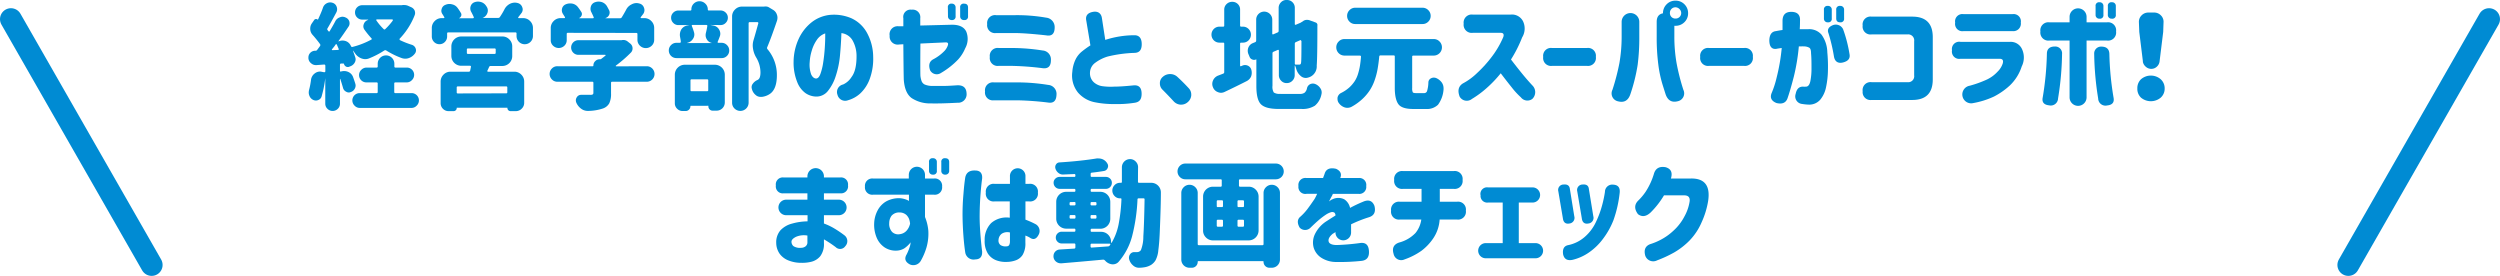 <svg xmlns="http://www.w3.org/2000/svg" viewBox="0 0 685.43 75.64"><defs><style>.cls-1{fill:#008bd3;}.cls-2{fill:none;stroke:#008bd3;stroke-linecap:round;stroke-linejoin:round;stroke-width:6px;}</style></defs><g id="レイヤー_2" data-name="レイヤー 2"><g id="レイヤー_2-2" data-name="レイヤー 2"><path class="cls-1" d="M110.37,1.38a2.35,2.35,0,0,1,.47,0,2.7,2.7,0,0,1,1,.19l.84.38a1.84,1.84,0,0,1,1,.93,2.1,2.1,0,0,1,.13.69,1.77,1.77,0,0,1-.13.63,19.63,19.63,0,0,1-4.12,6.43.27.27,0,0,0,0,.21.25.25,0,0,0,.11.17A23.81,23.81,0,0,0,113,12.31a1.65,1.65,0,0,1,1.06,1.47,1.45,1.45,0,0,1-.31.91,3.48,3.48,0,0,1-1.63,1.22,2.81,2.81,0,0,1-1,.18,3,3,0,0,1-.93-.15,21.63,21.63,0,0,1-4.29-2.1.51.51,0,0,0-.53,0A23.79,23.79,0,0,1,101.21,16a2.83,2.83,0,0,1-1.06.22A3.11,3.11,0,0,1,99.06,16a3.67,3.67,0,0,1-1.75-1.44l-.47-.65s0,0-.06,0,0,0,0,.05c.23.6.43,1.18.62,1.75a1.78,1.78,0,0,1,.1.56,1.81,1.81,0,0,1-.22.84,2.23,2.23,0,0,1-1.07,1l-.4.16a1,1,0,0,1-.91,0,1.17,1.17,0,0,1-.59-.73.14.14,0,0,0-.19-.12l-.59,0a.31.31,0,0,0-.32.34v1.69a.19.19,0,0,0,.1.15.17.17,0,0,0,.19,0,3.26,3.26,0,0,1,.87-.12,2.72,2.72,0,0,1,1.13.25,2.46,2.46,0,0,1,1.34,1.5c.21.58.4,1.14.56,1.66a2,2,0,0,1,.1.56,1.81,1.81,0,0,1-.22.84,1.84,1.84,0,0,1-1.1.94,1.33,1.33,0,0,1-.53.13,1.43,1.43,0,0,1-.75-.22,1.59,1.59,0,0,1-.84-1c-.19-.68-.44-1.51-.75-2.46a.05.05,0,0,0-.1,0v6.75a1.88,1.88,0,0,1-.59,1.4,2,2,0,0,1-2.84,0,1.89,1.89,0,0,1-.6-1.4v-7h0a32,32,0,0,1-1,5,1.47,1.47,0,0,1-.94,1,1.5,1.5,0,0,1-.62.13,1.66,1.66,0,0,1-.78-.19,2,2,0,0,1-1-1.09,2.22,2.22,0,0,1-.19-.91,3.11,3.11,0,0,1,.06-.59,21,21,0,0,0,.56-2.88,2.57,2.57,0,0,1,1-1.75,2.34,2.34,0,0,1,1.46-.53,1.73,1.73,0,0,1,.47.06l.69.13a.35.35,0,0,0,.22-.08.25.25,0,0,0,.09-.2V18a.33.33,0,0,0-.09-.22.31.31,0,0,0-.22-.09l-2.12.16h-.16a1.91,1.91,0,0,1-1.31-.5A1.89,1.89,0,0,1,84.56,16a.73.73,0,0,1,0-.22A1.77,1.77,0,0,1,85,14.56a1.88,1.88,0,0,1,1.37-.65h.16a.51.51,0,0,0,.4-.19c.27-.36.55-.72.82-1.1a.47.47,0,0,0,0-.53c-.59-.81-1.28-1.67-2.1-2.59A2.43,2.43,0,0,1,85.06,8a.69.69,0,0,1,0-.22,2.37,2.37,0,0,1,.4-1.31l.69-1a.59.59,0,0,1,.44-.25.62.62,0,0,1,.5.16s.07,0,.09,0c.5-1.09,1-2.19,1.38-3.32A2.08,2.08,0,0,1,89.62.88a1.94,1.94,0,0,1,.91-.22,2,2,0,0,1,.68.12,1.68,1.68,0,0,1,1.1,1.1,1.91,1.91,0,0,1,.12.65,1.94,1.94,0,0,1-.22.88q-1.53,2.87-2.4,4.34a.39.39,0,0,0,0,.5l.25.31a.21.21,0,0,0,.17.1.2.2,0,0,0,.17-.13c.59-1,1.11-1.88,1.57-2.78a2.12,2.12,0,0,1,1.21-1,1.78,1.78,0,0,1,.72-.16,2,2,0,0,1,.88.22,1.7,1.7,0,0,1,1,1.1,2.07,2.07,0,0,1,.06.5,1.55,1.55,0,0,1-.31.93q-1.38,2.07-2.72,3.91a.06.06,0,0,0,0,.08.1.1,0,0,0,.09,0,2.62,2.62,0,0,1,1-.22,3,3,0,0,1,.91.16,2.39,2.39,0,0,1,1.37,1.28l.07.13a.3.3,0,0,0,.37.19,21.86,21.86,0,0,0,5.16-2c.18-.08.21-.2.06-.37a25.13,25.13,0,0,1-1.91-2.35,1.62,1.62,0,0,1-.31-.93,1.58,1.58,0,0,1,.13-.63,1.74,1.74,0,0,1,1.18-1.12s0,0,0-.1H99.34a1.94,1.94,0,0,1-1.42-.57,1.89,1.89,0,0,1-.58-1.39A1.89,1.89,0,0,1,97.92,2a1.94,1.94,0,0,1,1.42-.57h10.84A.58.58,0,0,0,110.37,1.38ZM91,13.53a.17.17,0,0,0,0,.14.12.12,0,0,0,.12.08l1.56-.06a.17.17,0,0,0,.18-.1.23.23,0,0,0,0-.18c-.29-.67-.46-1.07-.5-1.19a.21.21,0,0,0-.17-.1.24.24,0,0,0-.17.07C91.87,12.46,91.53,12.91,91,13.53Zm17.4,9.06a.28.28,0,0,0-.31.32v2.31a.28.28,0,0,0,.31.31h4.35A2,2,0,0,1,114.21,29a1.92,1.92,0,0,1-1.43.59H98.68A1.92,1.92,0,0,1,97.25,29a2,2,0,0,1,1.43-3.47h4.57a.28.28,0,0,0,.31-.31V22.91a.28.28,0,0,0-.31-.32h-2.72a2,2,0,0,1-1.44-3.47,2,2,0,0,1,1.44-.59h2.72a.28.28,0,0,0,.31-.31v-.75a2.28,2.28,0,0,1,4.56,0v.75a.28.28,0,0,0,.31.31h3A2,2,0,0,1,112.9,22a1.92,1.92,0,0,1-1.44.59Zm-.72-17a.19.19,0,0,0,0-.18.16.16,0,0,0-.14-.1h-4.22a.16.16,0,0,0-.14.1.17.17,0,0,0,0,.18,15.14,15.14,0,0,0,2,2.38.29.29,0,0,0,.46,0A17.62,17.62,0,0,0,107.71,5.62Z"/><path class="cls-1" d="M142.09,4.72a.18.18,0,0,0,0,.17.13.13,0,0,0,.13.08h1.19a2.58,2.58,0,0,1,1.92.8,2.61,2.61,0,0,1,.79,1.92V9.88a2.25,2.25,0,0,1-4.5,0V9.19a.27.27,0,0,0-.31-.31h-18.4a.28.28,0,0,0-.32.31V10a2.08,2.08,0,0,1-.62,1.5,2,2,0,0,1-1.5.62A2,2,0,0,1,119,11.5a2.11,2.11,0,0,1-.61-1.5V7.69a2.62,2.62,0,0,1,.8-1.92,2.58,2.58,0,0,1,1.92-.8h.53a.19.19,0,0,0,.18-.09.13.13,0,0,0,0-.16c-.15-.25-.3-.51-.47-.78A1.74,1.74,0,0,1,121,3a1.69,1.69,0,0,1,.09-.53,1.62,1.62,0,0,1,1-1.13,2.74,2.74,0,0,1,1.13-.25,2.66,2.66,0,0,1,.72.1,2.51,2.51,0,0,1,1.53,1,14.52,14.52,0,0,1,.9,1.37.9.9,0,0,1,.07.8,1.1,1.1,0,0,1-.57.61V5h3.82a.23.23,0,0,0,.22-.28q-.31-.72-.75-1.53a1.94,1.94,0,0,1-.22-.88,1.84,1.84,0,0,1,.12-.66,1.69,1.69,0,0,1,1.1-1.06,2.74,2.74,0,0,1,.9-.15,3,3,0,0,1,.91.15,2.48,2.48,0,0,1,1.37,1.13.38.38,0,0,1,.13.19,1.81,1.81,0,0,1,.28,1,1.84,1.84,0,0,1-.16.75,2.14,2.14,0,0,1-1.28,1.25l-.12,0s-.06,0,0,0,0,0,0,0h4.4a.51.51,0,0,0,.47-.25,19.4,19.4,0,0,0,1.31-2.22A3.41,3.41,0,0,1,139.91,1a3,3,0,0,1,1.25-.28,2.84,2.84,0,0,1,.81.12A1.74,1.74,0,0,1,143.19,2a1.52,1.52,0,0,1,.12.59,1.68,1.68,0,0,1-.4,1.07C142.59,4.08,142.32,4.43,142.09,4.72Zm-1.65,10.66a2.71,2.71,0,0,1-2.72,2.71h-3.19a.45.45,0,0,0-.44.29c-.12.29-.28.63-.46,1a.13.13,0,0,0,0,.18.17.17,0,0,0,.15.1H141a2.61,2.61,0,0,1,1.92.79,2.66,2.66,0,0,1,.8,1.93v5.78a2.21,2.21,0,0,1-.69,1.64,2.24,2.24,0,0,1-1.62.67H140a.85.85,0,0,1-.63-.25.83.83,0,0,1-.25-.59c0-.07,0-.1-.09-.1H125.31c-.06,0-.09,0-.09.1a.79.79,0,0,1-.25.59.85.85,0,0,1-.63.25H123a2.11,2.11,0,0,1-1.55-.64,2.14,2.14,0,0,1-.64-1.55v-5.9a2.66,2.66,0,0,1,.8-1.93,2.61,2.61,0,0,1,1.92-.79h5a.36.36,0,0,0,.38-.31c.08-.4.15-.72.21-1a.25.25,0,0,0-.25-.32h-2.4a2.71,2.71,0,0,1-2.72-2.71V12.69A2.73,2.73,0,0,1,126.44,10h11.28a2.58,2.58,0,0,1,1.92.8,2.62,2.62,0,0,1,.8,1.92Zm-1.66,10.21a.27.27,0,0,0,.31-.31V24a.27.27,0,0,0-.31-.31H125.53a.27.27,0,0,0-.31.31v1.31a.27.27,0,0,0,.31.31ZM128.31,13.28a.28.28,0,0,0-.31.31v.88a.27.27,0,0,0,.31.31h7.28a.28.28,0,0,0,.32-.31v-.88a.28.28,0,0,0-.32-.31Z"/><path class="cls-1" d="M177.47,18.16a2.13,2.13,0,0,1,0,4.25h-9.63a.28.28,0,0,0-.31.31v2.9a6,6,0,0,1-.48,2.69,3.15,3.15,0,0,1-1.77,1.44,13.2,13.2,0,0,1-4,.66h-.15a3,3,0,0,1-1.79-.6A4,4,0,0,1,158,28.12a1.67,1.67,0,0,1-.12-.62,1.5,1.5,0,0,1,.25-.81,1.36,1.36,0,0,1,1.22-.69h0c.75,0,1.59,0,2.53,0a1.22,1.22,0,0,0,.64-.12.53.53,0,0,0,.17-.44V22.72a.27.27,0,0,0-.31-.31h-9.56a2,2,0,0,1-1.5-.63,2.1,2.1,0,0,1,0-3,2,2,0,0,1,1.5-.62h9.68a.17.17,0,0,0,.19-.19,1.61,1.61,0,0,1,.52-1.22,1.67,1.67,0,0,1,1.2-.5h.09a.57.57,0,0,0,.38-.13c.41-.31.8-.61,1.15-.9a.07.07,0,0,0,0-.11s-.06-.08-.1-.08h-7.34a1.92,1.92,0,0,1-1.42-.59,2,2,0,0,1-.58-1.42,2,2,0,0,1,2-2h11.65a.58.58,0,0,0,.19,0,2,2,0,0,1,.47-.06,1.88,1.88,0,0,1,1.16.4l.72.57a1.66,1.66,0,0,1,.65,1.34,1.58,1.58,0,0,1-.44,1.13A35,35,0,0,1,168.84,18a.12.12,0,0,0,0,.12c0,.05,0,.07.11.07ZM155.69,9a.28.28,0,0,0-.31.31V11a2.06,2.06,0,0,1-.64,1.53,2.22,2.22,0,0,1-3.1,0A2,2,0,0,1,151,11V7.69a2.62,2.62,0,0,1,.8-1.92,2.58,2.58,0,0,1,1.92-.8h1a.18.18,0,0,0,.17-.09.18.18,0,0,0,0-.19c-.17-.27-.35-.55-.53-.85a1.85,1.85,0,0,1-.32-1,2.09,2.09,0,0,1,.07-.53,1.66,1.66,0,0,1,1-1.12,3,3,0,0,1,1.19-.25,3.85,3.85,0,0,1,.66.06,2.55,2.55,0,0,1,1.53,1,15.8,15.8,0,0,1,.91,1.31,1,1,0,0,1,.07.91,1.17,1.17,0,0,1-.64.69V5s0,0,0,0h3.75a.21.21,0,0,0,.19-.09.22.22,0,0,0,0-.19c-.18-.44-.4-.91-.65-1.41a1.87,1.87,0,0,1-.22-.87,2.36,2.36,0,0,1,.12-.72,1.72,1.72,0,0,1,1.1-1.1,2.89,2.89,0,0,1,1-.18,3.15,3.15,0,0,1,.84.12,2.58,2.58,0,0,1,1.44,1.13c.21.37.4.74.59,1.09a1.52,1.52,0,0,1,.16.66,1.57,1.57,0,0,1-.13.62,1.6,1.6,0,0,1-1,.88s0,.06,0,.06H170a.51.51,0,0,0,.47-.25c.42-.67.81-1.36,1.19-2.06a3.18,3.18,0,0,1,1.53-1.5A2.82,2.82,0,0,1,174.5.84a2.85,2.85,0,0,1,.81.13,1.71,1.71,0,0,1,1.25,1.15,1.8,1.8,0,0,1,.13.66,1.82,1.82,0,0,1-.35,1.06l-.68.88a.15.15,0,0,0,0,.17.16.16,0,0,0,.14.08h.85a2.58,2.58,0,0,1,1.92.8,2.61,2.61,0,0,1,.79,1.92v3.22a2.2,2.2,0,0,1-.67,1.61,2.31,2.31,0,0,1-3.25,0,2.2,2.2,0,0,1-.67-1.61V9.34a.28.28,0,0,0-.31-.31Z"/><path class="cls-1" d="M194.74,6.84s0,0,0,0a.09.09,0,0,0,0,0l.91.18a2.17,2.17,0,0,1,1.53,1.13,2.21,2.21,0,0,1,.31,1.09,2.09,2.09,0,0,1-.18.85c-.21.58-.39,1-.54,1.37a.17.17,0,0,0,0,.19.23.23,0,0,0,.19.09h.88a2,2,0,0,1,1.48.63,2,2,0,0,1,.61,1.48,2,2,0,0,1-.61,1.47,2,2,0,0,1-1.48.61H185.46a2.08,2.08,0,0,1-2.09-2.08,2,2,0,0,1,.61-1.48,2,2,0,0,1,1.48-.63h.91a.33.33,0,0,0,.22-.09.23.23,0,0,0,.06-.22c0-.4-.11-.82-.19-1.28a3.21,3.21,0,0,1-.06-.6,2.93,2.93,0,0,1,.37-1.43A2.4,2.4,0,0,1,188.4,7l.66-.12a.09.09,0,0,0,0,0s0,0,0,0H186a1.88,1.88,0,0,1-1.4-.59,1.94,1.94,0,0,1-.6-1.42,1.9,1.9,0,0,1,.6-1.41,2,2,0,0,1,1.4-.58h3.31c.17,0,.25-.09.25-.28A2.15,2.15,0,0,1,190.2,1a2.25,2.25,0,0,1,3.18,0,2.15,2.15,0,0,1,.68,1.59c0,.19.08.28.25.28h3.25a2,2,0,0,1,1.4.58,1.9,1.9,0,0,1,.6,1.41,1.94,1.94,0,0,1-.6,1.42,1.88,1.88,0,0,1-1.4.59Zm-7.56,23.6a2.08,2.08,0,0,1-1.53-.63,2,2,0,0,1-.63-1.5V20.47a2.73,2.73,0,0,1,2.72-2.72H196a2.73,2.73,0,0,1,2.72,2.72v7.62a2.24,2.24,0,0,1-2.25,2.25h-1.06a1.16,1.16,0,0,1-1.19-1.18A.14.14,0,0,0,194,29h-4.56c-.1,0-.15.05-.15.16A1.3,1.3,0,0,1,188,30.44Zm6.75-23.32a.16.16,0,0,0-.05-.18.26.26,0,0,0-.2-.1h-3.84a.19.19,0,0,0-.16.08.22.22,0,0,0,0,.2,15.72,15.72,0,0,1,.59,1.69,2.25,2.25,0,0,1,.1.66,2.12,2.12,0,0,1-.38,1.19,2.41,2.41,0,0,1-1.59,1.09v.06h6.69a0,0,0,0,0,0-.06,1.91,1.91,0,0,1-1.32-1,2.1,2.1,0,0,1-.31-1.09,2.76,2.76,0,0,1,.06-.57A19.18,19.18,0,0,0,193.93,7.12Zm.25,14.94a.27.27,0,0,0-.31-.31h-4.25a.27.27,0,0,0-.31.31v2.63a.27.27,0,0,0,.31.31h4.25a.27.27,0,0,0,.31-.31ZM209.65,1.78l.34,0a1.58,1.58,0,0,1,.85.25l1.15.69A2.36,2.36,0,0,1,213,4a2.35,2.35,0,0,1,.16.84,2.91,2.91,0,0,1-.12.82c-1.05,3.08-1.94,5.51-2.69,7.28a.49.49,0,0,0,.06.53A10.91,10.91,0,0,1,213,20.59q0,3.78-1.84,5.1a4.91,4.91,0,0,1-2.28.87.11.11,0,0,1-.07,0h-.28a2,2,0,0,1-1.4-.56,3,3,0,0,1-1-1.69,1.19,1.19,0,0,1-.06-.37,1.51,1.51,0,0,1,.34-1,3,3,0,0,1,1.25-1,.51.51,0,0,0,.16-.09c.45-.27.68-.93.68-2a8,8,0,0,0-1.12-4,6.73,6.73,0,0,1-1-3.35,5.08,5.08,0,0,1,.19-1.4c.39-1.31.84-2.89,1.34-4.72a.25.25,0,0,0-.05-.22.25.25,0,0,0-.2-.09h-2.09a.28.28,0,0,0-.32.31V28.16a2.27,2.27,0,0,1-3.87,1.59,2.17,2.17,0,0,1-.66-1.59V4.53a2.62,2.62,0,0,1,.8-1.92,2.62,2.62,0,0,1,1.92-.8h6.06Z"/><path class="cls-1" d="M234.84,15.25a8.69,8.69,0,0,0-1.09-4.17,4.07,4.07,0,0,0-3.06-2q-.1,3-.39,6.13a25.14,25.14,0,0,1-1.18,5.69A12.44,12.44,0,0,1,226.94,25a4,4,0,0,1-3.32,1.47,5.37,5.37,0,0,1-2.79-.95,6.71,6.71,0,0,1-2.25-3,14.3,14.3,0,0,1-1-5.59,15.4,15.4,0,0,1,1.41-6.3,12.41,12.41,0,0,1,3.59-4.56,9.76,9.76,0,0,1,5.1-2,12.12,12.12,0,0,1,5.64.89,9.27,9.27,0,0,1,4.23,3.77,13.84,13.84,0,0,1,1.85,6.78,16,16,0,0,1-.92,6.06,10.27,10.27,0,0,1-2.57,4,8.27,8.27,0,0,1-3.42,1.92A2.16,2.16,0,0,1,229.62,26a2.12,2.12,0,0,1,1.54-2.84,5.35,5.35,0,0,0,2.31-2.05C234.41,19.89,234.86,17.94,234.84,15.25Zm-11.12,6.28c.48,0,.88-.38,1.2-1.22a15.76,15.76,0,0,0,.78-3.2c.2-1.3.35-2.66.44-4.08s.13-2.71.11-3.87a4.56,4.56,0,0,0-2.3,1.78,10,10,0,0,0-1.4,3A12.45,12.45,0,0,0,222,17a7.82,7.82,0,0,0,.41,3.42C222.74,21.11,223.18,21.49,223.72,21.53Z"/><path class="cls-1" d="M262.72,16.28A21.46,21.46,0,0,1,258,20a2.06,2.06,0,0,1-3-.75c-.48-1.42-.19-2.42.88-3A12,12,0,0,0,259,13.91a4.26,4.26,0,0,0,.89-1.53c.16-.53-.05-.78-.63-.76l-6.91.32q-.06,7.24,0,8.84a6.42,6.42,0,0,0,.32,1.44,1.76,1.76,0,0,0,.83.94,5.29,5.29,0,0,0,2.2.4c1,0,2.06,0,3.12,0s2.25-.09,3.57-.17c1.68-.09,2.56.66,2.62,2.24a2.32,2.32,0,0,1-2.5,2.54c-3.08.16-5.52.23-7.31.18a9.12,9.12,0,0,1-5.28-1.48q-1.87-1.39-2.13-5.05-.06-2.31-.12-9.69l-1.16.07a2.21,2.21,0,0,1-2.59-2.41,2.2,2.2,0,0,1,2.4-2.59l1.35,0V5a2,2,0,0,1,2.28-2.34A2.08,2.08,0,0,1,252.31,5V7L261,6.78c2,0,3.28.6,3.91,1.86a5.31,5.31,0,0,1-.28,4.61A10.74,10.74,0,0,1,262.72,16.28ZM259.88,2.06A.93.93,0,0,1,260.94,1,1,1,0,0,1,262,2.06V4.44A.93.93,0,0,1,261,5.5a1,1,0,0,1-1.09-1.06Zm3.37,0A.93.93,0,0,1,264.31,1c.73,0,1.1.35,1.1,1.06V4.44a.94.94,0,0,1-1.07,1.06,1,1,0,0,1-1.09-1.06Z"/><path class="cls-1" d="M287.38,23.28A2.47,2.47,0,0,1,289.66,26c-.06,1.65-.82,2.35-2.28,2.12a81.58,81.58,0,0,0-8.47-.62H272.5a2.15,2.15,0,0,1-2.43-2.44,2.17,2.17,0,0,1,2.43-2.47h6.41A53.51,53.51,0,0,1,287.38,23.28Zm-.56-18.44a2.59,2.59,0,0,1,2.34,2.66q0,2.63-2.34,2.19-5.47-.6-8.5-.63H273.1a2.15,2.15,0,0,1-2.44-2.44,2.16,2.16,0,0,1,2.44-2.46h5.22A46.44,46.44,0,0,1,286.82,4.84Zm-1,9a2.45,2.45,0,0,1,2.31,2.66q0,2.51-2.31,2.19a79.49,79.49,0,0,0-8.5-.63h-3.5a2.15,2.15,0,0,1-2.44-2.44,2.16,2.16,0,0,1,2.44-2.46h3.5A54.53,54.53,0,0,1,285.85,13.84Z"/><path class="cls-1" d="M311,14.5a35.64,35.64,0,0,0-7.31,1,11,11,0,0,0-3.39,1.7,3.44,3.44,0,0,0-1.46,2.8,3.34,3.34,0,0,0,1.06,2.56,4.49,4.49,0,0,0,2.49,1.09,16.89,16.89,0,0,0,3.14.1c1.31,0,3.05-.12,5.22-.34,1.48-.15,2.23.6,2.25,2.24s-.63,2.37-2,2.54a30.6,30.6,0,0,1-5.38.34A25.7,25.7,0,0,1,300,28a8.16,8.16,0,0,1-4.45-2.63A7.43,7.43,0,0,1,294,19.69a9.44,9.44,0,0,1,.86-3.33,6.46,6.46,0,0,1,1.82-2.28,25.79,25.79,0,0,1,2.28-1.64l-1.18-7.06c-.13-1.17.51-1.88,1.9-2.13s2.27.46,2.44,1.75l.91,5.94a26.19,26.19,0,0,1,8-1.28c1.31,0,2,.82,2,2.46S312.34,14.48,311,14.5Z"/><path class="cls-1" d="M325.92,24.19a2.5,2.5,0,0,1,.69,1.75v.22a2.71,2.71,0,0,1-1,1.87,2.65,2.65,0,0,1-1.75.66h-.22a2.78,2.78,0,0,1-1.88-.94q-1.47-1.59-3-3.13a2.35,2.35,0,0,1-.75-1.78,2.23,2.23,0,0,1,.81-1.78,2.93,2.93,0,0,1,2-.75h0a2.86,2.86,0,0,1,2,.78Q324.45,22.59,325.92,24.19Z"/><path class="cls-1" d="M340,18a.19.19,0,0,0,.08.15.16.16,0,0,0,.17,0l.38-.16a2,2,0,0,1,.72-.16,2,2,0,0,1,.81.19,1.72,1.72,0,0,1,.94,1.19,2.61,2.61,0,0,1,.09.66A2.79,2.79,0,0,1,343,21a2.6,2.6,0,0,1-1.22,1.25q-2.83,1.44-6,2.94a2.34,2.34,0,0,1-1,.25,2.28,2.28,0,0,1-.88-.19,2.25,2.25,0,0,1-1.34-1.34,2.18,2.18,0,0,1-.19-.88,2.41,2.41,0,0,1,.22-1,2.5,2.5,0,0,1,1.4-1.31l1.38-.53a.42.42,0,0,0,.28-.41V12a.27.27,0,0,0-.31-.31h-1a2.14,2.14,0,0,1-1.55-.64,2.2,2.2,0,0,1,0-3.1,2.14,2.14,0,0,1,1.55-.64h1a.27.27,0,0,0,.31-.31V2.66a2.06,2.06,0,0,1,.64-1.54A2.15,2.15,0,0,1,337.86.5a2.11,2.11,0,0,1,1.53.62A2.06,2.06,0,0,1,340,2.66V7c0,.21.1.31.29.31h.5a2.13,2.13,0,0,1,1.54.64,2.2,2.2,0,0,1,0,3.1,2.13,2.13,0,0,1-1.54.64h-.5c-.19,0-.29.1-.29.31Zm11,7.75h5.37a2.16,2.16,0,0,0,1.31-.33,2.16,2.16,0,0,0,.66-1.23,1.63,1.63,0,0,1,.84-1.1,1.78,1.78,0,0,1,.78-.18,1.76,1.76,0,0,1,.63.12,3,3,0,0,1,1.41,1.16,2,2,0,0,1,.37,1.15,2.07,2.07,0,0,1-.06.5,5.42,5.42,0,0,1-1.8,3.13,6.27,6.27,0,0,1-3.7.9h-6.25c-2.4,0-4-.43-4.85-1.29s-1.25-2.54-1.25-5V16.38c0-.09,0-.11-.12-.07a1.21,1.21,0,0,1-1,0,1.23,1.23,0,0,1-.71-.65l-.37-.88a2.43,2.43,0,0,1-.16-.87,2.22,2.22,0,0,1,.16-.85,2.19,2.19,0,0,1,1.19-1.22l.68-.28a.44.44,0,0,0,.28-.44V5.41a2.17,2.17,0,0,1,.64-1.58,2.21,2.21,0,0,1,3.77,1.58V9.25a.21.21,0,0,0,.09.16.22.22,0,0,0,.19,0l1.16-.5a.45.45,0,0,0,.31-.44V2.19a2.13,2.13,0,0,1,.63-1.55A2,2,0,0,1,352.85,0a2.08,2.08,0,0,1,1.54.64A2.1,2.1,0,0,1,355,2.19V6.62a.19.19,0,0,0,.1.16.21.21,0,0,0,.19,0l1.31-.56.72-.47,0,0a1.83,1.83,0,0,1,1-.31,2.27,2.27,0,0,1,.65.09l1.72.63a.68.68,0,0,1,.42.34.7.7,0,0,1,.08.53v.16q0,8.56-.18,10.78a3.17,3.17,0,0,1-1.6,3,3.8,3.8,0,0,1-.81.31,2.17,2.17,0,0,1-.59.09,2.06,2.06,0,0,1-1.38-.53,3.84,3.84,0,0,1-1.25-2c-.1-.31-.2-.58-.28-.81,0,0-.05-.06-.08-.05a.09.09,0,0,0-.05.08v2.53a2.1,2.1,0,0,1-.64,1.55,2.08,2.08,0,0,1-1.54.64,2,2,0,0,1-1.53-.64,2.13,2.13,0,0,1-.63-1.55V13.88a.21.21,0,0,0-.09-.19.22.22,0,0,0-.22,0l-1.16.5a.43.43,0,0,0-.28.43v8.91a2.92,2.92,0,0,0,.36,1.83A2.78,2.78,0,0,0,351.07,25.72Zm5.75-14.53a.21.21,0,0,0-.1-.19.17.17,0,0,0-.19,0l-1.21.53A.45.45,0,0,0,355,12v5.41a.28.28,0,0,0,.32.31q.34,0,.87,0a.5.5,0,0,0,.38-.13.78.78,0,0,0,.15-.47C356.79,16.88,356.82,14.9,356.82,11.19Z"/><path class="cls-1" d="M388.25,25.53h2.18a.83.83,0,0,0,.83-.56,8.8,8.8,0,0,0,.36-2.35,1.29,1.29,0,0,1,.72-1.15,1.66,1.66,0,0,1,.78-.19,1.8,1.8,0,0,1,.66.13,3.75,3.75,0,0,1,1.56,1.28,2.72,2.72,0,0,1,.44,1.47,2.31,2.31,0,0,1,0,.37,8,8,0,0,1-1.52,4.19,4.36,4.36,0,0,1-3.33,1.16h-3.47c-2,0-3.35-.42-4-1.24s-1.05-2.33-1.05-4.52V15.5a.27.27,0,0,0-.31-.31H378.5a.31.31,0,0,0-.35.31c-.12,1.27-.27,2.39-.44,3.36a19.64,19.64,0,0,1-.79,3.05,12.71,12.71,0,0,1-1.35,2.82,13,13,0,0,1-2.07,2.44,14.69,14.69,0,0,1-3,2.14,2.52,2.52,0,0,1-1.1.25,2.45,2.45,0,0,1-.75-.12,3.22,3.22,0,0,1-1.56-1.16,1.78,1.78,0,0,1-.38-1.09,2.59,2.59,0,0,1,0-.41,1.8,1.8,0,0,1,.9-1.25A10.15,10.15,0,0,0,369.92,24a9.4,9.4,0,0,0,1.51-1.76,8.05,8.05,0,0,0,.93-2.07,16.68,16.68,0,0,0,.51-2.2c.11-.67.2-1.48.28-2.42a.31.31,0,0,0-.31-.31h-4.22a2.25,2.25,0,0,1-2.25-2.25,2.21,2.21,0,0,1,.66-1.61,2.12,2.12,0,0,1,1.59-.67h24.47a2.12,2.12,0,0,1,1.59.67,2.21,2.21,0,0,1,.66,1.61,2.25,2.25,0,0,1-2.25,2.25H387.5a.28.28,0,0,0-.32.31v8.59a2.43,2.43,0,0,0,.18,1.19C387.47,25.45,387.77,25.53,388.25,25.53ZM390,2.12a2.17,2.17,0,0,1,1.59.66,2.16,2.16,0,0,1,.66,1.58,2.16,2.16,0,0,1-.66,1.58,2.16,2.16,0,0,1-1.59.65H371.59A2.13,2.13,0,0,1,370,5.94a2.16,2.16,0,0,1-.66-1.58A2.16,2.16,0,0,1,370,2.78a2.14,2.14,0,0,1,1.59-.66Z"/><path class="cls-1" d="M401.3,6.5A2.21,2.21,0,0,1,403.8,4h10.35a3.4,3.4,0,0,1,3.42,1.83,4.62,4.62,0,0,1-.24,4.42,35.17,35.17,0,0,1-3.06,6.06q1.41,1.85,2.94,3.74t3,3.45a2.57,2.57,0,0,1-.09,3.62,2.24,2.24,0,0,1-3.13-.43,20.91,20.91,0,0,1-2.53-2.75q-1.5-1.87-3-3.85a32.51,32.51,0,0,1-3.89,4.08,27.14,27.14,0,0,1-4,2.95,2.25,2.25,0,0,1-3.37-.62c-.63-1.65-.33-2.85.87-3.62A17,17,0,0,0,405,20a33.79,33.79,0,0,0,4.08-4.53,25.19,25.19,0,0,0,3.09-5.34c.23-.75,0-1.13-.72-1.13H403.8a2.21,2.21,0,0,1-2.5-2.5Z"/><path class="cls-1" d="M423.1,15.59a2.15,2.15,0,0,1,2.44-2.43h9.56a2.15,2.15,0,0,1,2.44,2.43,2.17,2.17,0,0,1-2.44,2.47h-9.56a2.16,2.16,0,0,1-2.44-2.44Z"/><path class="cls-1" d="M442.09,24.62A61.41,61.41,0,0,0,444,17.27a42.36,42.36,0,0,0,.61-7.18V6a2.42,2.42,0,0,1,4.84,0v4.12a57.55,57.55,0,0,1-.45,7.66,48.2,48.2,0,0,1-2,8.06c-.59,1.73-1.71,2.38-3.38,1.94A2.21,2.21,0,0,1,442.09,24.62Zm19.44,0a2.21,2.21,0,0,1-1.5,3.13c-1.67.44-2.79-.21-3.38-1.94l-.75-2.37a32.54,32.54,0,0,1-1.23-5.69,57.55,57.55,0,0,1-.45-7.66V6c0-1.36.57-2.14,1.72-2.35v0a3.43,3.43,0,0,1,1-2.47,3.31,3.31,0,0,1,2.43-1,3.35,3.35,0,0,1,2.46,1,3.38,3.38,0,0,1,1,2.45,3.32,3.32,0,0,1-1,2.44,3.37,3.37,0,0,1-2.46,1h-.31v3.06a42.36,42.36,0,0,0,.61,7.18A59.55,59.55,0,0,0,461.53,24.62Zm-.59-21a1.51,1.51,0,0,0-.46-1.12A1.54,1.54,0,0,0,459.37,2a1.49,1.49,0,0,0-1.09.44,1.53,1.53,0,0,0-.44,1.12,1.5,1.5,0,0,0,.44,1.1,1.49,1.49,0,0,0,1.09.43,1.53,1.53,0,0,0,1.11-.43A1.48,1.48,0,0,0,460.94,3.59Z"/><path class="cls-1" d="M466.15,15.59a2.15,2.15,0,0,1,2.43-2.43h9.57a2.15,2.15,0,0,1,2.43,2.43,2.16,2.16,0,0,1-2.43,2.47h-9.57a2.15,2.15,0,0,1-2.43-2.44Z"/><path class="cls-1" d="M486.91,8.53c.63-.12,1.23-.23,1.81-.31,0-1.23,0-2.05,0-2.47,0-1.69.82-2.52,2.44-2.5s2.47.79,2.35,2.5c0,.4,0,1.15-.07,2.25h2.38a4.43,4.43,0,0,1,3.61,1.53A8.54,8.54,0,0,1,501,14.34a41.28,41.28,0,0,1,.17,4.88,23.88,23.88,0,0,1-.51,4.64,7.78,7.78,0,0,1-1.58,3.45A4,4,0,0,1,496,28.69a14.34,14.34,0,0,1-1.93-.19,2.08,2.08,0,0,1-1.75-2.75c.27-1.37.93-2,2-2a4.72,4.72,0,0,0,.93,0c.54-.06.91-.58,1.11-1.55a17.59,17.59,0,0,0,.3-3.51c0-1.38,0-2.73-.12-4.06,0-.8-.15-1.3-.44-1.52a3,3,0,0,0-1.56-.39,6,6,0,0,0-.65,0,6.41,6.41,0,0,1-.7,0A55.51,55.51,0,0,1,491.82,21q-1,3.87-1.75,6c-.46,1.21-1.46,1.62-3,1.25-1.36-.54-1.82-1.42-1.38-2.63a26.11,26.11,0,0,0,1.44-4.46,52,52,0,0,0,1.37-8c-.66.09-1.13.16-1.4.22-1.29.21-2-.57-2-2.34C485.15,9.48,485.76,8.66,486.91,8.53Zm13.16-5.84a.94.94,0,0,1,1.06-1.07,1,1,0,0,1,1.09,1.07V5.06a.93.93,0,0,1-1.06,1.06,1,1,0,0,1-1.09-1.06Zm1.25,6.43c-.4-1,0-1.74,1.25-2.24A2.22,2.22,0,0,1,505.32,8a36.55,36.55,0,0,1,1.75,6.75c.27,1.25-.32,2-1.75,2.37s-2.28-.29-2.5-1.62A46.26,46.26,0,0,0,501.32,9.12Zm2.12-6.43a.94.94,0,0,1,1.06-1.07,1,1,0,0,1,1.1,1.07V5.06a.94.94,0,0,1-1.06,1.06c-.73,0-1.1-.35-1.1-1.06Z"/><path class="cls-1" d="M510.69,7a2.15,2.15,0,0,1,2.44-2.44h11.15q5.63,0,5.63,5.63V21.78q0,5.63-5.63,5.63H513.13A2.16,2.16,0,0,1,510.69,25a2.17,2.17,0,0,1,2.44-2.47h9.81a1.65,1.65,0,0,0,1.87-1.88V11.31a1.65,1.65,0,0,0-1.87-1.87h-9.81A2.16,2.16,0,0,1,510.69,7Z"/><path class="cls-1" d="M535.18,13.78a2,2,0,0,1,2.31-2.31h13.69a3.4,3.4,0,0,1,3.2,2,5.46,5.46,0,0,1-.08,4.75A12.46,12.46,0,0,1,551,23.47a19.78,19.78,0,0,1-4.31,3,22.8,22.8,0,0,1-5.63,1.78,2.43,2.43,0,1,1-1-4.75,30.52,30.52,0,0,0,4.75-1.72,9.48,9.48,0,0,0,2.86-2.12,5.56,5.56,0,0,0,1.42-2.25c.23-.84,0-1.26-.78-1.29H537.49a2,2,0,0,1-2.31-2.31Zm.87-7.59a2,2,0,0,1,2.32-2.31h13.37a2,2,0,0,1,2.31,2.31,2.06,2.06,0,0,1-2.31,2.34H538.37a2,2,0,0,1-2.32-2.31Z"/><path class="cls-1" d="M567.42,11.12h-5.5a2.21,2.21,0,0,1-2.5-2.5,2.21,2.21,0,0,1,2.5-2.5h5.5V4.62a2.33,2.33,0,0,1,4.66,0v1.5h5.59a2.21,2.21,0,0,1,2.5,2.5,2.21,2.21,0,0,1-2.5,2.5h-5.59V26.69a2.33,2.33,0,0,1-4.66,0Zm-2.06,3.66A81.08,81.08,0,0,1,564.26,27a2,2,0,0,1-2.46,1.88c-1.42-.15-2-.86-1.75-2.13a81.73,81.73,0,0,0,1.15-12c0-1.35.78-2,2.22-2A1.87,1.87,0,0,1,565.36,14.78Zm8.81,0a1.87,1.87,0,0,1,1.94-2c1.44,0,2.18.68,2.22,2a81.73,81.73,0,0,0,1.15,12c.25,1.27-.33,2-1.75,2.13A2,2,0,0,1,575.26,27,82.3,82.3,0,0,1,574.17,14.78Zm.38-13.09A.94.94,0,0,1,575.61.62a1,1,0,0,1,1.09,1.07V4.06a.93.93,0,0,1-1.06,1.06,1,1,0,0,1-1.09-1.06Zm3.37,0A.94.94,0,0,1,579,.62a1,1,0,0,1,1.1,1.07V4.06A.94.94,0,0,1,579,5.12a1,1,0,0,1-1.09-1.06Z"/><path class="cls-1" d="M586,24.25A3.35,3.35,0,0,1,587,21.73a4.13,4.13,0,0,1,5.41,0,3.33,3.33,0,0,1,1.08,2.52,3.27,3.27,0,0,1-1.08,2.52,4.22,4.22,0,0,1-5.41,0A3.29,3.29,0,0,1,586,24.25Zm1.53-7.37-1-8.13-.1-2.59a2.48,2.48,0,0,1,.72-1.93A2.54,2.54,0,0,1,589,3.44h1.59a2.55,2.55,0,0,1,1.88.79,2.43,2.43,0,0,1,.71,1.93l-.09,2.59-1,8.13a2.31,2.31,0,0,1-.77,1.42,2.17,2.17,0,0,1-1.5.58,2.21,2.21,0,0,1-1.5-.58A2.35,2.35,0,0,1,587.5,16.88Z"/><path class="cls-1" d="M221.37,54.75V53h-6.5a1.9,1.9,0,0,1-2.15-2.16,1.91,1.91,0,0,1,2.15-2.18h6.5v-.44a2.27,2.27,0,0,1,4.53,0v.44h4.44a1.91,1.91,0,0,1,2.16,2.15A1.92,1.92,0,0,1,230.34,53H225.9v1.75h3.94a2.13,2.13,0,1,1,0,4.25H225.9v2.28a17.07,17.07,0,0,1,2.82,1.34,29.49,29.49,0,0,1,2.78,1.88,2,2,0,0,1,.25,3,1.71,1.71,0,0,1-2.63.25,31.73,31.73,0,0,0-3.22-2.13v1a5.55,5.55,0,0,1-1,3.61,4.63,4.63,0,0,1-2.38,1.52,10.55,10.55,0,0,1-2.83.31,9.42,9.42,0,0,1-3.43-.62,5.44,5.44,0,0,1-2.49-1.85,5.27,5.27,0,0,1-.95-3,5,5,0,0,1,1.15-3.44,6.63,6.63,0,0,1,3.21-1.85,16.07,16.07,0,0,1,4.23-.61V59h-6a2.13,2.13,0,0,1,0-4.25Zm-1.72,13.19a1.93,1.93,0,0,0,1.16-.36,1.38,1.38,0,0,0,.56-1v-2a5.5,5.5,0,0,0-3.15.36c-.8.41-1.2.84-1.22,1.3a1.65,1.65,0,0,0,.51,1.22A3.25,3.25,0,0,0,219.65,67.94Z"/><path class="cls-1" d="M239.33,48.94h9.84v-1a2.22,2.22,0,0,1,4.44,0v1h2.47a2,2,0,0,1,2.22,2.22,2,2,0,0,1-2.22,2.22h-2.47V59.5a12.83,12.83,0,0,1,.91,3.75,13.75,13.75,0,0,1-.5,4.58,17.17,17.17,0,0,1-1.56,3.67,2.35,2.35,0,0,1-3,1c-1.28-.69-1.57-1.6-.88-2.75a13.28,13.28,0,0,0,1-2.61c.06-.43.09-.66.09-.7a7.47,7.47,0,0,1-1.76,1.67,4.44,4.44,0,0,1-2.17.61,5.54,5.54,0,0,1-3.16-.86,6,6,0,0,1-2.16-2.56,9.12,9.12,0,0,1-.75-4,8.15,8.15,0,0,1,.94-3.59A6.11,6.11,0,0,1,243,55.2a7.31,7.31,0,0,1,3.68-.86,6.2,6.2,0,0,1,1.53.3,4.42,4.42,0,0,1,1,.45V53.38h-9.84a2,2,0,0,1-2.22-2.22A2,2,0,0,1,239.33,48.94Zm10.19,12.4a5.77,5.77,0,0,0-.28-1.31,3.46,3.46,0,0,0-.72-1.08,2.77,2.77,0,0,0-1.88-.7,2.72,2.72,0,0,0-2.22.92,3.46,3.46,0,0,0-.62,2,3.26,3.26,0,0,0,.81,2.44,2.4,2.4,0,0,0,2.13.59,3,3,0,0,0,1.78-.91,4,4,0,0,0,.8-1.31A6.56,6.56,0,0,0,249.52,61.34Zm5.19-16.9a.93.93,0,0,1,1.06-1.06,1,1,0,0,1,1.09,1.06v2.37a.94.94,0,0,1-1.06,1.07,1,1,0,0,1-1.09-1.07Zm3.37,0a.93.93,0,0,1,1.06-1.06c.73,0,1.1.35,1.1,1.06v2.37a1,1,0,0,1-1.07,1.07,1,1,0,0,1-1.09-1.07Z"/><path class="cls-1" d="M264.65,48.62c.29-1.33,1.21-1.95,2.75-1.87,1.33,0,2,.77,1.87,2.25-.14,1-.29,2.37-.43,4.17s-.23,3.69-.25,5.67.1,4.06.25,5.86.29,3.2.43,4.18c.09,1.47-.54,2.22-1.87,2.24a2.31,2.31,0,0,1-2.75-1.87c-.19-1.21-.36-2.72-.5-4.53S263.92,61,263.9,59v0q0-3.09.25-5.78C264.29,51.34,264.46,49.83,264.65,48.62Zm12.25,1.79v-2a2.13,2.13,0,1,1,4.25,0v2h1a2.13,2.13,0,0,1,2.41,2.4,2.13,2.13,0,0,1-2.41,2.41h-1v5A23.2,23.2,0,0,1,284,61.5a2.13,2.13,0,0,1,.75,2.88q-.9,1.71-2.25.87a6,6,0,0,0-1.37-.66v1.94a6.11,6.11,0,0,1-.75,3.35,3.8,3.8,0,0,1-2,1.53,7.48,7.48,0,0,1-2.38.4,7.33,7.33,0,0,1-2.87-.45,4.75,4.75,0,0,1-2.27-1.81,6.36,6.36,0,0,1-.89-3.61,6.48,6.48,0,0,1,1.77-4.77,6.39,6.39,0,0,1,5.11-1.48V55.22h-4.16a2.12,2.12,0,0,1-2.4-2.41,2.12,2.12,0,0,1,2.4-2.4Zm-.85,17.12a.73.73,0,0,0,.66-.39,2.18,2.18,0,0,0,.19-1v-2.4a2.85,2.85,0,0,0-2.25.34,2.27,2.27,0,0,0-.88,1.66,1.54,1.54,0,0,0,.57,1.47A2.56,2.56,0,0,0,276.05,67.53Z"/><path class="cls-1" d="M312,49.81a.27.27,0,0,0,.31.31h3.31a2.63,2.63,0,0,1,2.66,2.66c0,2.36-.09,5.75-.28,10.19-.08,2.29-.22,4.14-.41,5.55a7.42,7.42,0,0,1-.78,2.86,4,4,0,0,1-1.19,1.23,5.14,5.14,0,0,1-1.53.61,9.46,9.46,0,0,1-1.72.19h-.09a2.38,2.38,0,0,1-1.62-.63,3.4,3.4,0,0,1-1.07-1.66,1.94,1.94,0,0,1-.06-.46,1.62,1.62,0,0,1,.28-.91,1.38,1.38,0,0,1,1.19-.63h.72a1.26,1.26,0,0,0,1.09-.56,10.08,10.08,0,0,0,.66-3.72c.14-2.06.26-5.44.34-10.15,0-.21-.07-.31-.28-.31h-1.34a.28.28,0,0,0-.32.31,49.11,49.11,0,0,1-1.48,10.09,17.55,17.55,0,0,1-3.7,7,2.06,2.06,0,0,1-1.53.69h-.25a3,3,0,0,1-1.85-.94.54.54,0,0,0-.15-.15.64.64,0,0,0-.54-.19q-5.34.5-11.34,1h-.22a2,2,0,0,1-1.25-.44,1.9,1.9,0,0,1-.72-1.31,1.07,1.07,0,0,1,0-.25,1.77,1.77,0,0,1,.41-1.13,1.8,1.8,0,0,1,1.28-.65l4-.25a.31.31,0,0,0,.31-.34v-.76a.28.28,0,0,0-.31-.31h-3.44a1.56,1.56,0,0,1-1.14-.47,1.53,1.53,0,0,1-.48-1.14,1.56,1.56,0,0,1,.48-1.14,1.6,1.6,0,0,1,1.14-.47h3.44a.27.27,0,0,0,.31-.31v-.22a.27.27,0,0,0-.31-.31h-2.22A2.73,2.73,0,0,1,289.59,60V55.31a2.73,2.73,0,0,1,2.72-2.72h2.22a.27.27,0,0,0,.31-.31v-.19a.28.28,0,0,0-.31-.31h-4a1.66,1.66,0,0,1-1.66-1.66,1.52,1.52,0,0,1,.49-1.15,1.62,1.62,0,0,1,1.17-.47h4a.27.27,0,0,0,.31-.31V48a.33.33,0,0,0-.09-.22.23.23,0,0,0-.22-.06l-3.06.13h-.06a1.87,1.87,0,0,1-1.22-.44,2.4,2.4,0,0,1-.82-1.19,1.56,1.56,0,0,1-.06-.41,1.29,1.29,0,0,1,.22-.72,1.15,1.15,0,0,1,.94-.56q5.8-.37,10.22-1.09a4.07,4.07,0,0,1,.5,0,3,3,0,0,1,1.18.25,2.76,2.76,0,0,1,1.22,1.12,1.29,1.29,0,0,1,.22.72,1.32,1.32,0,0,1-.15.59,1.28,1.28,0,0,1-1,.76c-.94.16-2.05.32-3.32.46a.31.31,0,0,0-.31.35v.5a.27.27,0,0,0,.31.31h3.85a1.64,1.64,0,0,1,1.17.47,1.55,1.55,0,0,1,.48,1.15,1.63,1.63,0,0,1-.48,1.18,1.61,1.61,0,0,1-1.17.48h-3.85a.28.28,0,0,0-.31.31v.19a.27.27,0,0,0,.31.31h2.35a2.73,2.73,0,0,1,2.72,2.72V60a2.73,2.73,0,0,1-2.72,2.72h-2.35a.27.27,0,0,0-.31.31v.22a.27.27,0,0,0,.31.31h2.57a2.71,2.71,0,0,1,2.71,2.72v.19a.09.09,0,0,0,.07.09.06.06,0,0,0,.09,0,16,16,0,0,0,1.91-5.06,46.4,46.4,0,0,0,.78-6.88c0-.16-.06-.24-.25-.24h-.13a2,2,0,0,1-1.5-.63,2.12,2.12,0,0,1,0-3,2,2,0,0,1,1.5-.63h.22a.24.24,0,0,0,.28-.28v-4a2.25,2.25,0,0,1,2.22-2.22,2.1,2.1,0,0,1,1.56.66,2.13,2.13,0,0,1,.66,1.56C312,47.32,312,48.65,312,49.81Zm-18.44,5.6a.27.27,0,0,0-.31.31V56a.27.27,0,0,0,.31.31h1a.27.27,0,0,0,.31-.31v-.31a.27.27,0,0,0-.31-.31Zm-.31,4.21a.28.28,0,0,0,.31.32h1a.28.28,0,0,0,.31-.32v-.34a.27.27,0,0,0-.31-.31h-1a.27.27,0,0,0-.31.31Zm7.37-3.9a.27.27,0,0,0-.31-.31h-1a.27.27,0,0,0-.31.31V56a.27.27,0,0,0,.31.31h1a.27.27,0,0,0,.31-.31Zm-.31,4.22a.28.28,0,0,0,.31-.32v-.34a.27.27,0,0,0-.31-.31h-1a.27.27,0,0,0-.31.31v.34a.28.28,0,0,0,.31.32Zm-1,6.87a.28.28,0,0,0-.31.31v.47a.29.29,0,0,0,.09.22.22.22,0,0,0,.22.07l4.47-.32a.66.66,0,0,0,.5-.28.77.77,0,0,1,.13-.2.15.15,0,0,0,0-.17.15.15,0,0,0-.14-.1Z"/><path class="cls-1" d="M325,44.84h24.81a2.16,2.16,0,0,1,0,4.32H340a.28.28,0,0,0-.31.31v1.41a.28.28,0,0,0,.31.31h2.35a2.61,2.61,0,0,1,1.92.79,2.66,2.66,0,0,1,.8,1.93v9.28a2.73,2.73,0,0,1-2.72,2.72h-9.78a2.66,2.66,0,0,1-1.93-.8,2.61,2.61,0,0,1-.79-1.92V53.91a2.7,2.7,0,0,1,2.72-2.72h2.09a.28.28,0,0,0,.31-.31V49.47a.27.27,0,0,0-.31-.31H325a2.09,2.09,0,0,1-1.52-.63,2.15,2.15,0,0,1,0-3.06A2.09,2.09,0,0,1,325,44.84Zm21.12,22.38a.28.28,0,0,0,.31-.31v-14a2.18,2.18,0,0,1,.66-1.58,2.23,2.23,0,0,1,3.19,0,2.17,2.17,0,0,1,.65,1.58V71.16a2.24,2.24,0,0,1-2.25,2.25h-.62a1.61,1.61,0,0,1-1.63-1.63.17.17,0,0,0-.18-.19H328.57a.17.17,0,0,0-.19.19,1.6,1.6,0,0,1-.47,1.16,1.58,1.58,0,0,1-1.15.47h-.63a2.25,2.25,0,0,1-2.25-2.25V52.91a2.18,2.18,0,0,1,.66-1.58,2.22,2.22,0,0,1,3.18,0,2.18,2.18,0,0,1,.66,1.58v14a.28.28,0,0,0,.31.31ZM333.91,54.91a.27.27,0,0,0-.31.31v1.25a.27.27,0,0,0,.31.31H335a.28.28,0,0,0,.31-.31V55.22a.28.28,0,0,0-.31-.31Zm0,5.34a.27.27,0,0,0-.31.31v1.28a.28.28,0,0,0,.31.32H335a.28.28,0,0,0,.31-.32V60.56a.28.28,0,0,0-.31-.31Zm6.85-3.47a.28.28,0,0,0,.31-.31V55.22a.28.28,0,0,0-.31-.31H339.6a.27.27,0,0,0-.31.31v1.25a.27.27,0,0,0,.31.31Zm0,5.38a.28.28,0,0,0,.31-.32V60.56a.28.28,0,0,0-.31-.31H339.6a.27.27,0,0,0-.31.31v1.28a.28.28,0,0,0,.31.32Z"/><path class="cls-1" d="M358.18,48.81h4.56l.41-1.09c.37-1.36,1.42-1.83,3.15-1.44,1.23.56,1.62,1.41,1.16,2.53h5A1.9,1.9,0,0,1,374.58,51a1.9,1.9,0,0,1-2.15,2.15h-7a3.86,3.86,0,0,1-.38.79c-.25.45-.47.88-.65,1.28l.36-.27a2.35,2.35,0,0,1,.54-.3,3.64,3.64,0,0,1,3.27,0,3.76,3.76,0,0,1,1.58,2.35,37.3,37.3,0,0,1,3.56-1.69q2.28-1,3.12,1.13.63,2.46-1.5,3.12a34.91,34.91,0,0,0-4.9,1.94v2.25a2.14,2.14,0,0,1-4.28,0v-.13l-.3.21-.45.26c-.9.75-1.27,1.45-1.13,2.09s.91,1,2.28,1a61.61,61.61,0,0,0,6.28-.54c1.59-.24,2.42.5,2.5,2.26.09,1.58-.58,2.45-2,2.62a56.9,56.9,0,0,1-7.06.31,7.49,7.49,0,0,1-4.05-1.19,5,5,0,0,1-2.06-2.79,5.31,5.31,0,0,1,.33-3.6,8.69,8.69,0,0,1,3.06-3.51l1.3-.84,1.3-.82a1.08,1.08,0,0,0-.29-.78,1.18,1.18,0,0,0-.93-.12,5.54,5.54,0,0,0-1.49.73,19.87,19.87,0,0,0-1.86,1.41c-.64.55-1.43,1.28-2.37,2.2a2.05,2.05,0,0,1-2.88-.12q-1-1.73,0-2.82a14.8,14.8,0,0,0,2.07-2.18c.62-.82,1.28-1.76,2-2.82.15-.25.3-.54.46-.87s.24-.52.26-.57h-2.87A1.9,1.9,0,0,1,356,51,1.91,1.91,0,0,1,358.18,48.81Z"/><path class="cls-1" d="M383.81,55.31h5.94V51.78h-5.07a2.15,2.15,0,0,1-2.43-2.44,2.15,2.15,0,0,1,2.43-2.43h13.85A2.15,2.15,0,0,1,401,49.34a2.16,2.16,0,0,1-2.44,2.44h-3.81v3.53h4.71a2.15,2.15,0,0,1,2.44,2.44,2.15,2.15,0,0,1-2.44,2.44h-4.75a10.36,10.36,0,0,1-1.75,5.15,14.3,14.3,0,0,1-3.23,3.41,18.51,18.51,0,0,1-4.64,2.37,2.13,2.13,0,0,1-3-1.5q-.72-2.37,1.5-3.12a9.62,9.62,0,0,0,4.5-2.62,7.42,7.42,0,0,0,1.59-3.69h-5.84a2.15,2.15,0,0,1-2.44-2.44A2.15,2.15,0,0,1,383.81,55.31Z"/><path class="cls-1" d="M405.9,53.44A1.82,1.82,0,0,1,408,51.38h12.32a2.08,2.08,0,0,1,0,4.15h-3.91V66.66h4.44a2.08,2.08,0,1,1,0,4.15H407.5a2.08,2.08,0,1,1,0-4.15H412V55.53H408a1.82,1.82,0,0,1-2.06-2.06Z"/><path class="cls-1" d="M430.41,51.78l1.21,7.5a1.55,1.55,0,0,1-1.34,2c-1,.19-1.64-.28-1.78-1.41l-1.25-7.4a1.48,1.48,0,0,1,1.44-1.88C429.73,50.48,430.3,50.89,430.41,51.78Zm.81,19.44c-1.48.33-2.37-.17-2.66-1.5-.21-1.48.28-2.32,1.47-2.53a9.92,9.92,0,0,0,4.5-2.27,12.29,12.29,0,0,0,3.06-4.11,26.47,26.47,0,0,0,1.71-4.69,31.72,31.72,0,0,0,.73-3.5,2,2,0,0,1,2.22-2c1.42.07,2,.85,1.81,2.35a32.83,32.83,0,0,1-1.69,7.39,21.39,21.39,0,0,1-2.84,5.08,16.32,16.32,0,0,1-4,3.86A13.29,13.29,0,0,1,431.22,71.22Zm4.4-19.44,1.22,7.5a1.56,1.56,0,0,1-1.37,2c-1,.19-1.64-.28-1.78-1.41l-1.25-7.4a1.5,1.5,0,0,1,1.43-1.88C434.94,50.48,435.52,50.89,435.62,51.78Z"/><path class="cls-1" d="M458.12,48.94h5.53q5.57-.06,4.69,6.06a22.65,22.65,0,0,1-1.78,5.89A16.62,16.62,0,0,1,463.17,66,19.89,19.89,0,0,1,459,69.22a33.85,33.85,0,0,1-4.66,2.16,2.31,2.31,0,0,1-3.25-1.26c-.44-1.6,0-2.66,1.34-3.18a16.53,16.53,0,0,0,2.69-1.1,15.61,15.61,0,0,0,3.66-2.56,14,14,0,0,0,3.08-4,12.24,12.24,0,0,0,1.39-4.06c.14-1.08-.34-1.64-1.44-1.66h-5.59a23.31,23.31,0,0,1-3.63,4.66c-1.23,1.17-2.4,1.33-3.5.5q-1.53-2.05,0-3.66a15.49,15.49,0,0,0,2.06-2.43,18.91,18.91,0,0,0,2.29-4.91c.43-1.56,1.52-2.19,3.25-1.87C458.15,46.29,458.62,47.31,458.12,48.94Z"/><line class="cls-2" x1="41.58" y1="72.64" x2="3" y2="5.25"/><line class="cls-2" x1="643.85" y1="72.64" x2="682.43" y2="5.25"/></g></g></svg>